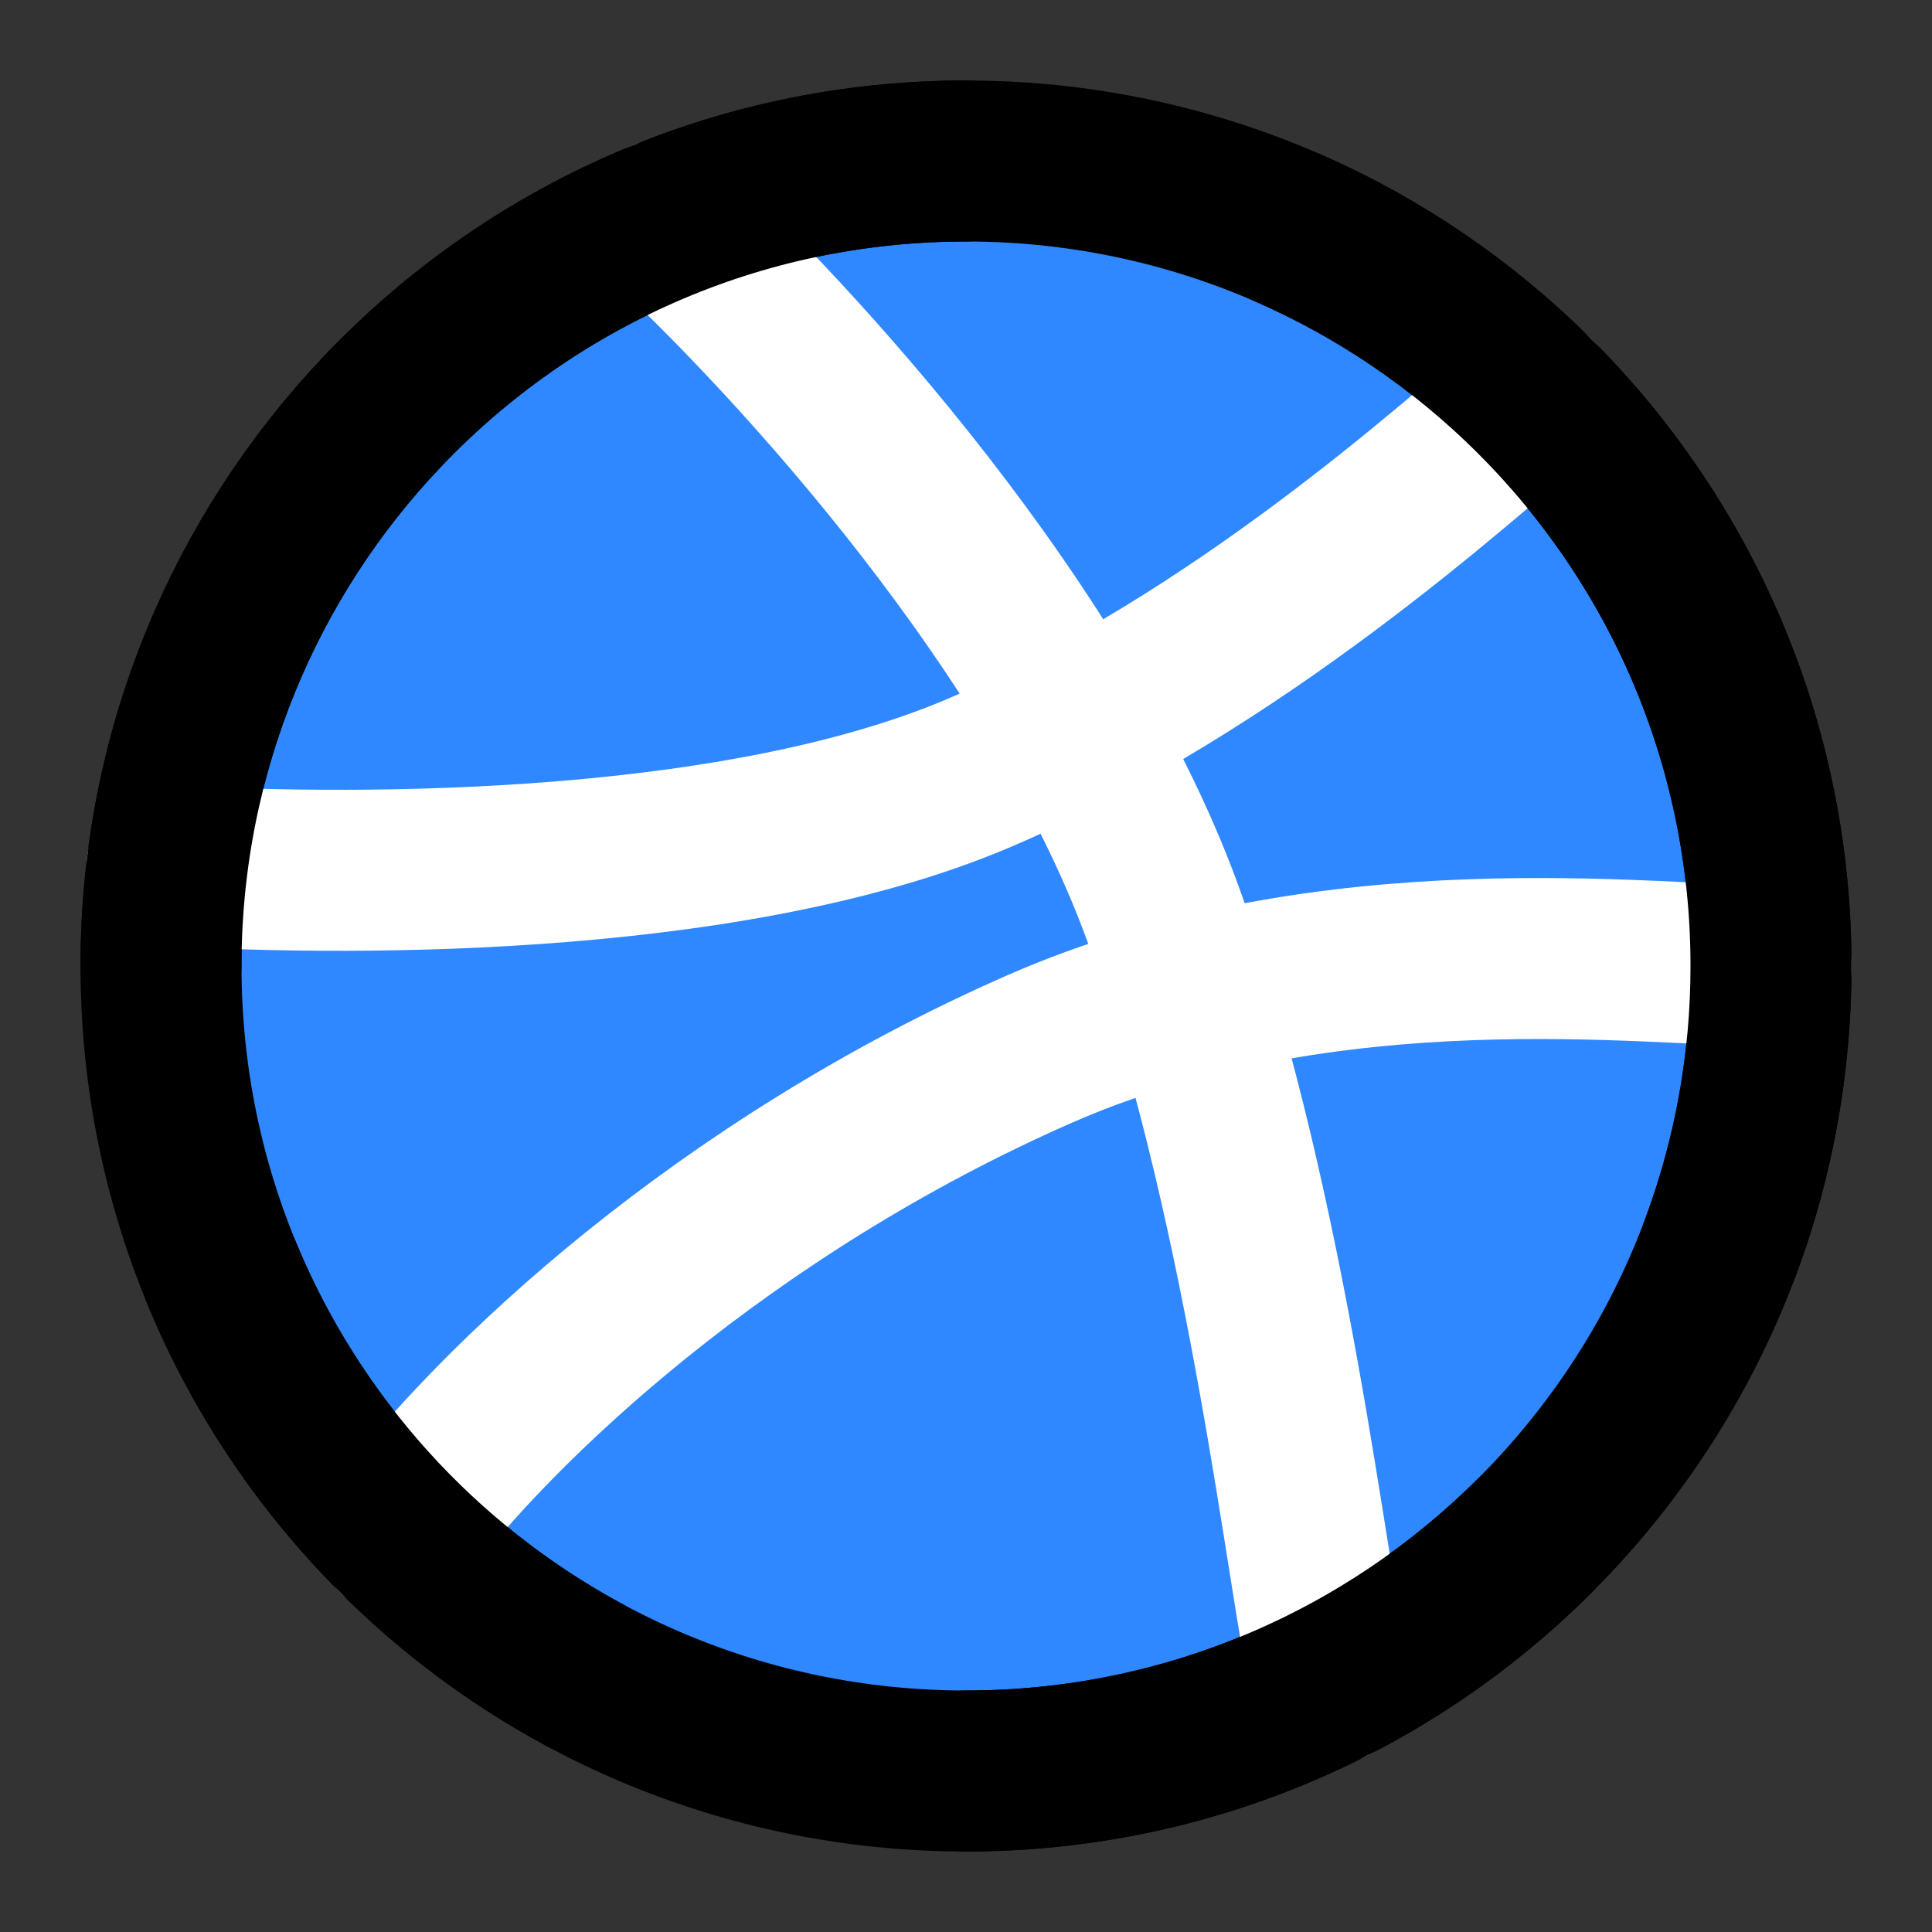 <?xml version="1.0" encoding="utf-8"?><!-- Uploaded to: SVG Repo, www.svgrepo.com, Generator: SVG Repo Mixer Tools -->
<svg width="800px" height="800px" viewBox="0 0 48 48" fill="none" xmlns="http://www.w3.org/2000/svg">
<rect x="0" y="0" width="48" height="48" fill="#333333" stroke="none"/>
<path d="M44 24C44 29.539 41.749 34.551 38.111 38.173C34.494 41.774 29.507 44 24 44C12.954 44 4 35.046 4 24C4 18.662 6.092 13.812 9.5 10.225C13.144 6.391 18.293 4 24 4C29.507 4 34.494 6.226 38.111 9.827C41.749 13.449 44 18.461 44 24Z" fill="#2F88FF" stroke="#000000" stroke-width="4" stroke-linecap="round" stroke-linejoin="round"/>
<path d="M44 24C41.082 24 33.032 22.899 25.827 26.063C18 29.5 12.333 34.831 9.863 38.147" stroke="white" stroke-width="4" stroke-linecap="round" stroke-linejoin="round"/>
<path d="M16.5 5.454C19.63 8.343 26.46 15.699 29 23C31.54 30.302 32.481 39.279 33.061 41.835" stroke="white" stroke-width="4" stroke-linecap="round" stroke-linejoin="round"/>
<path d="M4.154 21.5C7.932 21.728 17.933 21.933 24.333 19.2C30.733 16.467 36.24 11.44 38.129 9.845" stroke="white" stroke-width="4" stroke-linecap="round" stroke-linejoin="round"/>
<path d="M5.5 31.613C7.262 35.889 10.463 39.421 14.5 41.604" stroke="#000000" stroke-width="4" stroke-linecap="round" stroke-linejoin="round"/>
<path d="M4 24C4 18.662 6.092 13.812 9.5 10.225" stroke="#000000" stroke-width="4" stroke-linecap="round" stroke-linejoin="round"/>
<path d="M24 4C18.293 4 13.144 6.391 9.5 10.225" stroke="#000000" stroke-width="4" stroke-linecap="round" stroke-linejoin="round"/>
<path d="M32 5.664C34.293 6.666 36.362 8.086 38.111 9.827C41.749 13.449 44 18.461 44 24C44 26.463 43.555 28.821 42.741 31" stroke="#000000" stroke-width="4" stroke-linecap="round" stroke-linejoin="round"/>
<path d="M24 44C29.507 44 34.494 41.774 38.111 38.173" stroke="#000000" stroke-width="4" stroke-linecap="round" stroke-linejoin="round"/>
</svg>